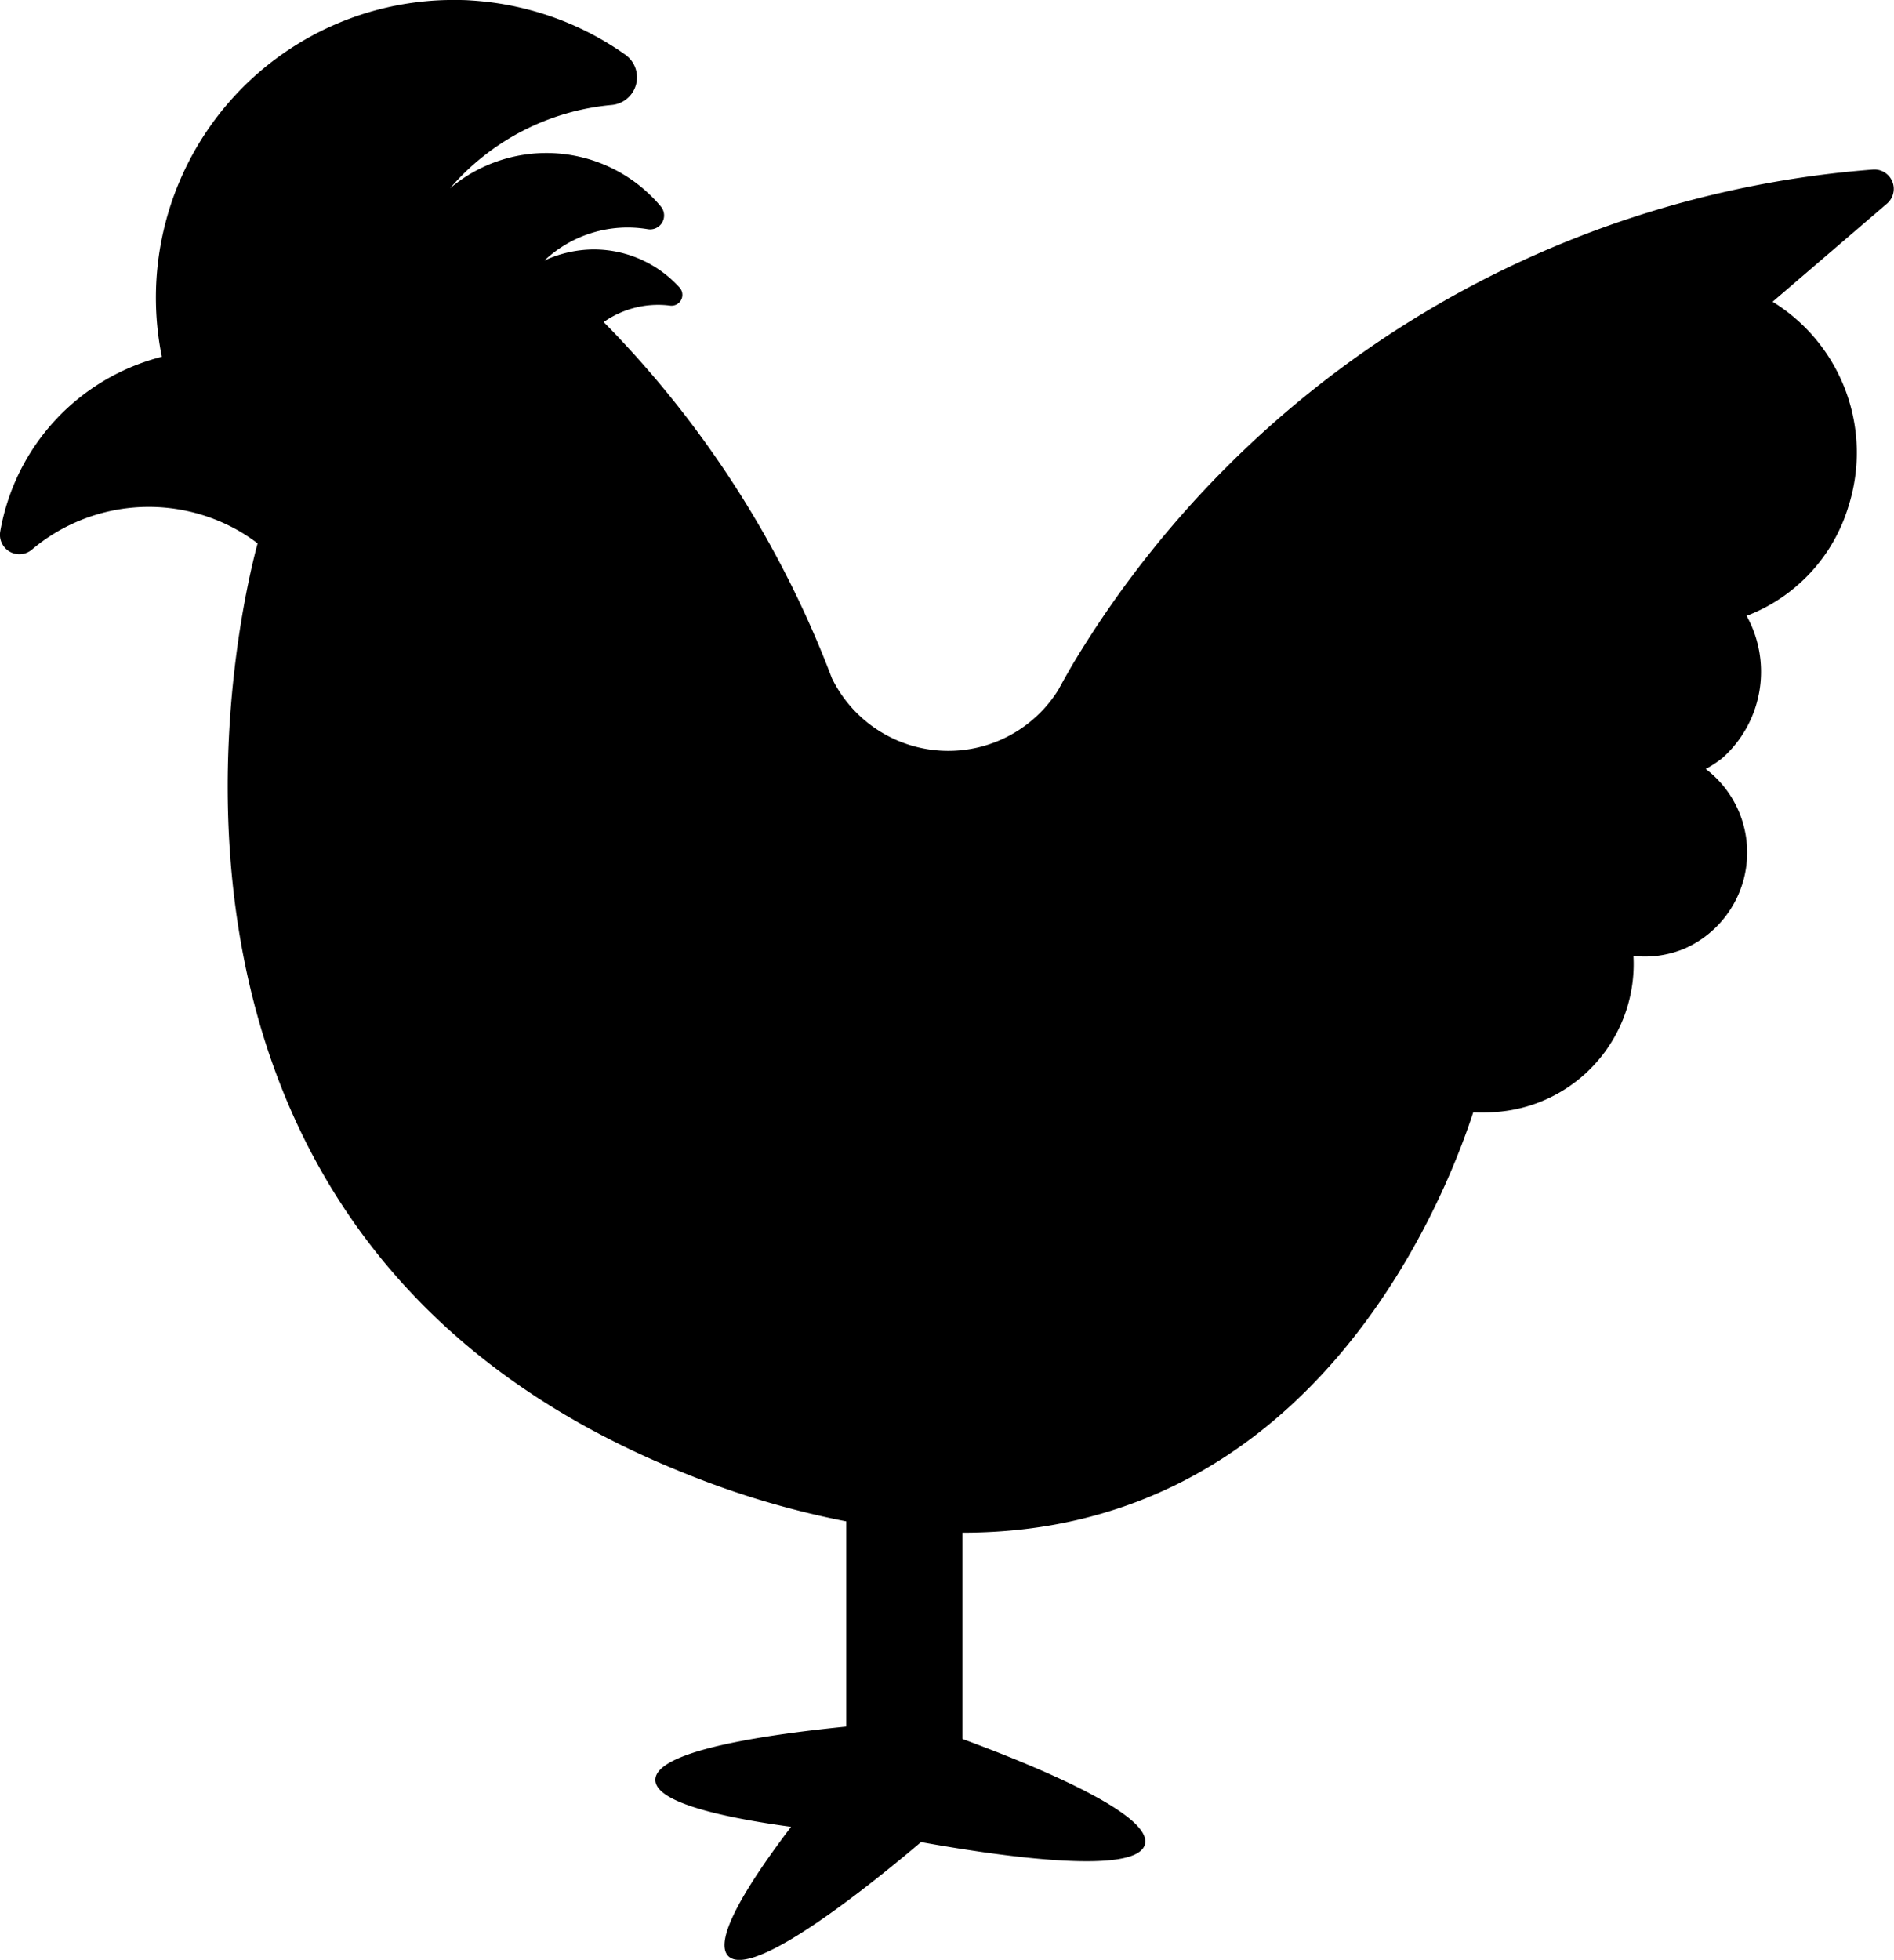 <svg xmlns="http://www.w3.org/2000/svg" xmlns:xlink="http://www.w3.org/1999/xlink" width="51.305" height="53.066" viewBox="0 0 51.305 53.066">
  <defs>
    <clipPath id="clip-path">
      <rect id="Rectangle_80" data-name="Rectangle 80" width="51.305" height="53.066" fill="none"/>
    </clipPath>
  </defs>
  <g id="Groupe_79" data-name="Groupe 79" clip-path="url(#clip-path)">
    <path id="Tracé_18" data-name="Tracé 18" d="M12.417,0a8.06,8.06,0,0,0-8.033,9.66,5.926,5.926,0,0,0-4.377,4.73.525.525,0,0,0,.856.492,4.913,4.913,0,0,1,5.621-.5,4.944,4.944,0,0,1,.494.331c-.436,1.6-4.667,18.759,11.662,25.215a23.546,23.546,0,0,0,4.283,1.265V46.75c-1.992.2-5.171.629-5.171,1.443,0,.626,1.9,1.029,3.677,1.271-1.088,1.431-2.143,3.057-1.7,3.5.65.65,3.837-1.916,5.22-3.087,1.784.322,5.827.952,6.064.062.223-.831-3.11-2.179-4.94-2.853V41.5c9.417.006,13-8.827,13.834-11.381a3.71,3.71,0,0,0,.555-.006,4.015,4.015,0,0,0,3.785-4.229,2.8,2.8,0,0,0,1.386-.2,2.843,2.843,0,0,0,.573-4.863,3.2,3.2,0,0,0,.455-.3,3.131,3.131,0,0,0,.652-3.846,4.592,4.592,0,0,0,2.758-2.964,4.8,4.8,0,0,0-2.054-5.541l3.106-2.664A.525.525,0,0,0,50.8,4.59h-.052A27.75,27.75,0,0,0,29.068,17.97c-.137.233-.271.471-.4.709a3.512,3.512,0,0,1-6.133-.314A27.742,27.742,0,0,0,16.353,8.72a2.565,2.565,0,0,1,1.8-.445.294.294,0,0,0,.255-.489,3.132,3.132,0,0,0-2.076-1.022c-.077-.006-.153-.009-.229-.01a3.218,3.218,0,0,0-1.356.3,3.291,3.291,0,0,1,2.8-.848A.378.378,0,0,0,17.9,5.59,4.043,4.043,0,0,0,12.189,5.1,6.555,6.555,0,0,1,16.57,2.843a.752.752,0,0,0,.367-1.363,8.065,8.065,0,0,0-2.552-1.2h0A8.069,8.069,0,0,0,12.77.013Q12.6,0,12.42,0h0Z" transform="translate(0 0)" fill-rule="evenodd"/>
  </g>
</svg>
